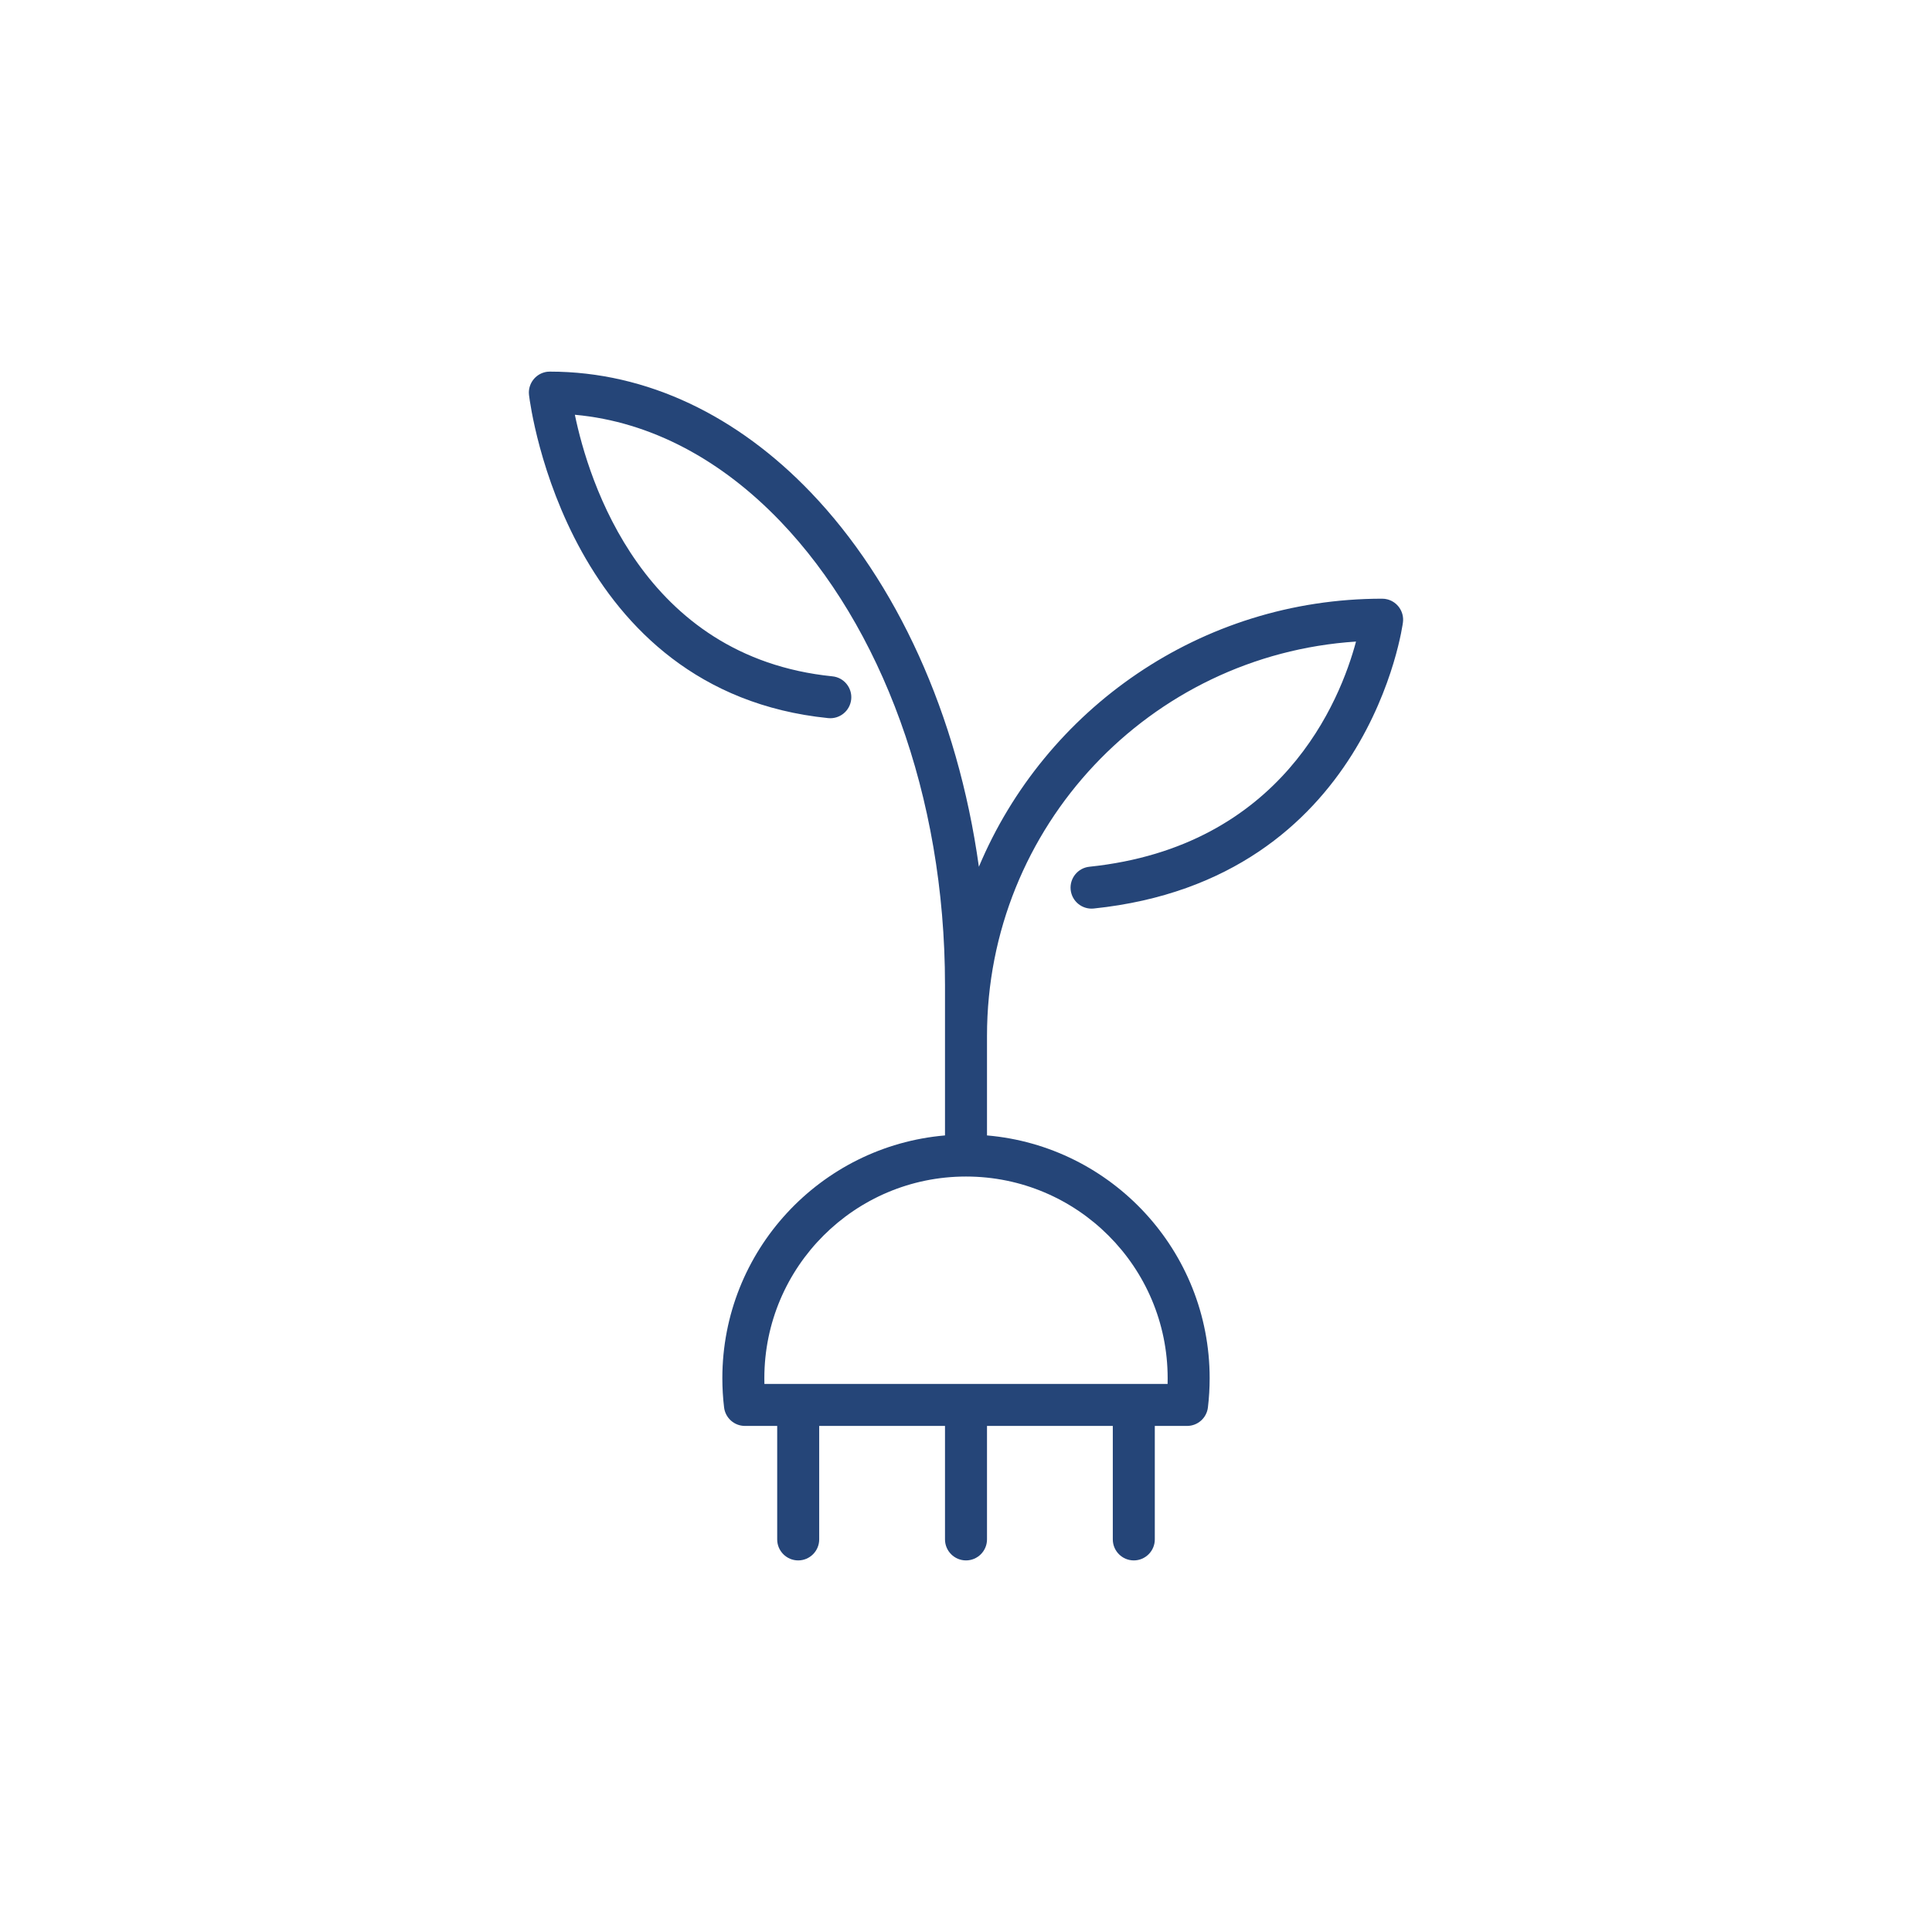 <?xml version="1.0" encoding="UTF-8" standalone="no"?>
<!DOCTYPE svg PUBLIC "-//W3C//DTD SVG 1.1//EN" "http://www.w3.org/Graphics/SVG/1.1/DTD/svg11.dtd">
<svg width="100%" height="100%" viewBox="0 0 69 69" version="1.1" xmlns="http://www.w3.org/2000/svg" xmlns:xlink="http://www.w3.org/1999/xlink" xml:space="preserve" xmlns:serif="http://www.serif.com/" style="fill-rule:evenodd;clip-rule:evenodd;stroke-linejoin:round;stroke-miterlimit:2;">
    <g transform="matrix(1,0,0,1,-300.323,-97.495)">
        <g transform="matrix(1,0,0,1,300.323,97.495)">
            <rect id="Tavola-da-disegno2" serif:id="Tavola da disegno2" x="0" y="0" width="69" height="69" style="fill:none;"/>
            <g id="Tavola-da-disegno21" serif:id="Tavola da disegno2">
                <g transform="matrix(1,0,0,1,-300.323,-97.495)">
                    <path d="M334.073,138.046L334.073,132.676C334.073,125.881 331.773,119.85 328.197,116.118C326.112,113.942 323.593,112.556 320.854,112.308C321.339,114.652 323.267,120.962 330.053,121.65C330.464,121.691 330.765,122.06 330.723,122.471C330.681,122.883 330.313,123.184 329.901,123.142C320.625,122.202 319.274,112.076 319.218,111.615C319.217,111.607 319.216,111.601 319.216,111.599C319.213,111.572 319.211,111.544 319.211,111.517C319.211,111.177 319.442,110.878 319.768,110.792C319.803,110.782 319.84,110.775 319.88,110.771C319.906,110.768 319.934,110.767 319.962,110.767C323.445,110.767 326.671,112.358 329.28,115.081C332.322,118.255 334.524,122.985 335.283,128.451C337.644,122.827 343.203,118.877 349.684,118.877C349.718,118.877 349.75,118.879 349.781,118.883C349.813,118.887 349.842,118.893 349.87,118.9C350.233,118.992 350.478,119.344 350.428,119.724C350.428,119.724 349.253,128.915 339.385,129.942C338.973,129.985 338.604,129.685 338.561,129.273C338.519,128.862 338.818,128.493 339.23,128.45C346.109,127.734 348.189,122.513 348.752,120.408C341.393,120.888 335.573,127.008 335.573,134.488L335.573,138.046C340.025,138.427 343.525,142.166 343.525,146.717C343.525,147.07 343.504,147.418 343.463,147.76C343.418,148.137 343.098,148.421 342.719,148.421L341.566,148.421L341.566,152.474C341.566,152.887 341.23,153.224 340.816,153.224C340.402,153.224 340.066,152.887 340.066,152.474L340.066,148.421L335.573,148.421L335.573,152.474C335.573,152.887 335.237,153.224 334.823,153.224C334.409,153.224 334.073,152.887 334.073,152.474L334.073,148.421L329.58,148.421L329.58,152.474C329.58,152.887 329.244,153.224 328.83,153.224C328.416,153.224 328.08,152.887 328.08,152.474L328.08,148.421L326.927,148.421C326.548,148.421 326.228,148.137 326.183,147.76C326.142,147.418 326.121,147.07 326.121,146.717C326.121,142.166 329.621,138.427 334.073,138.046ZM340.816,146.921C341.566,146.921 342.023,146.921 342.023,146.921C342.025,146.853 342.025,146.785 342.025,146.717C342.025,142.742 338.798,139.514 334.823,139.514C330.848,139.514 327.621,142.742 327.621,146.717C327.621,146.785 327.622,146.853 327.623,146.921C327.623,146.921 328.08,146.921 328.83,146.921C330.187,146.921 332.505,146.921 334.823,146.921C337.141,146.921 339.459,146.921 340.816,146.921Z" style="fill:rgb(37,69,120);"/>
                </g>
            </g>
        </g>
    </g>
</svg>
